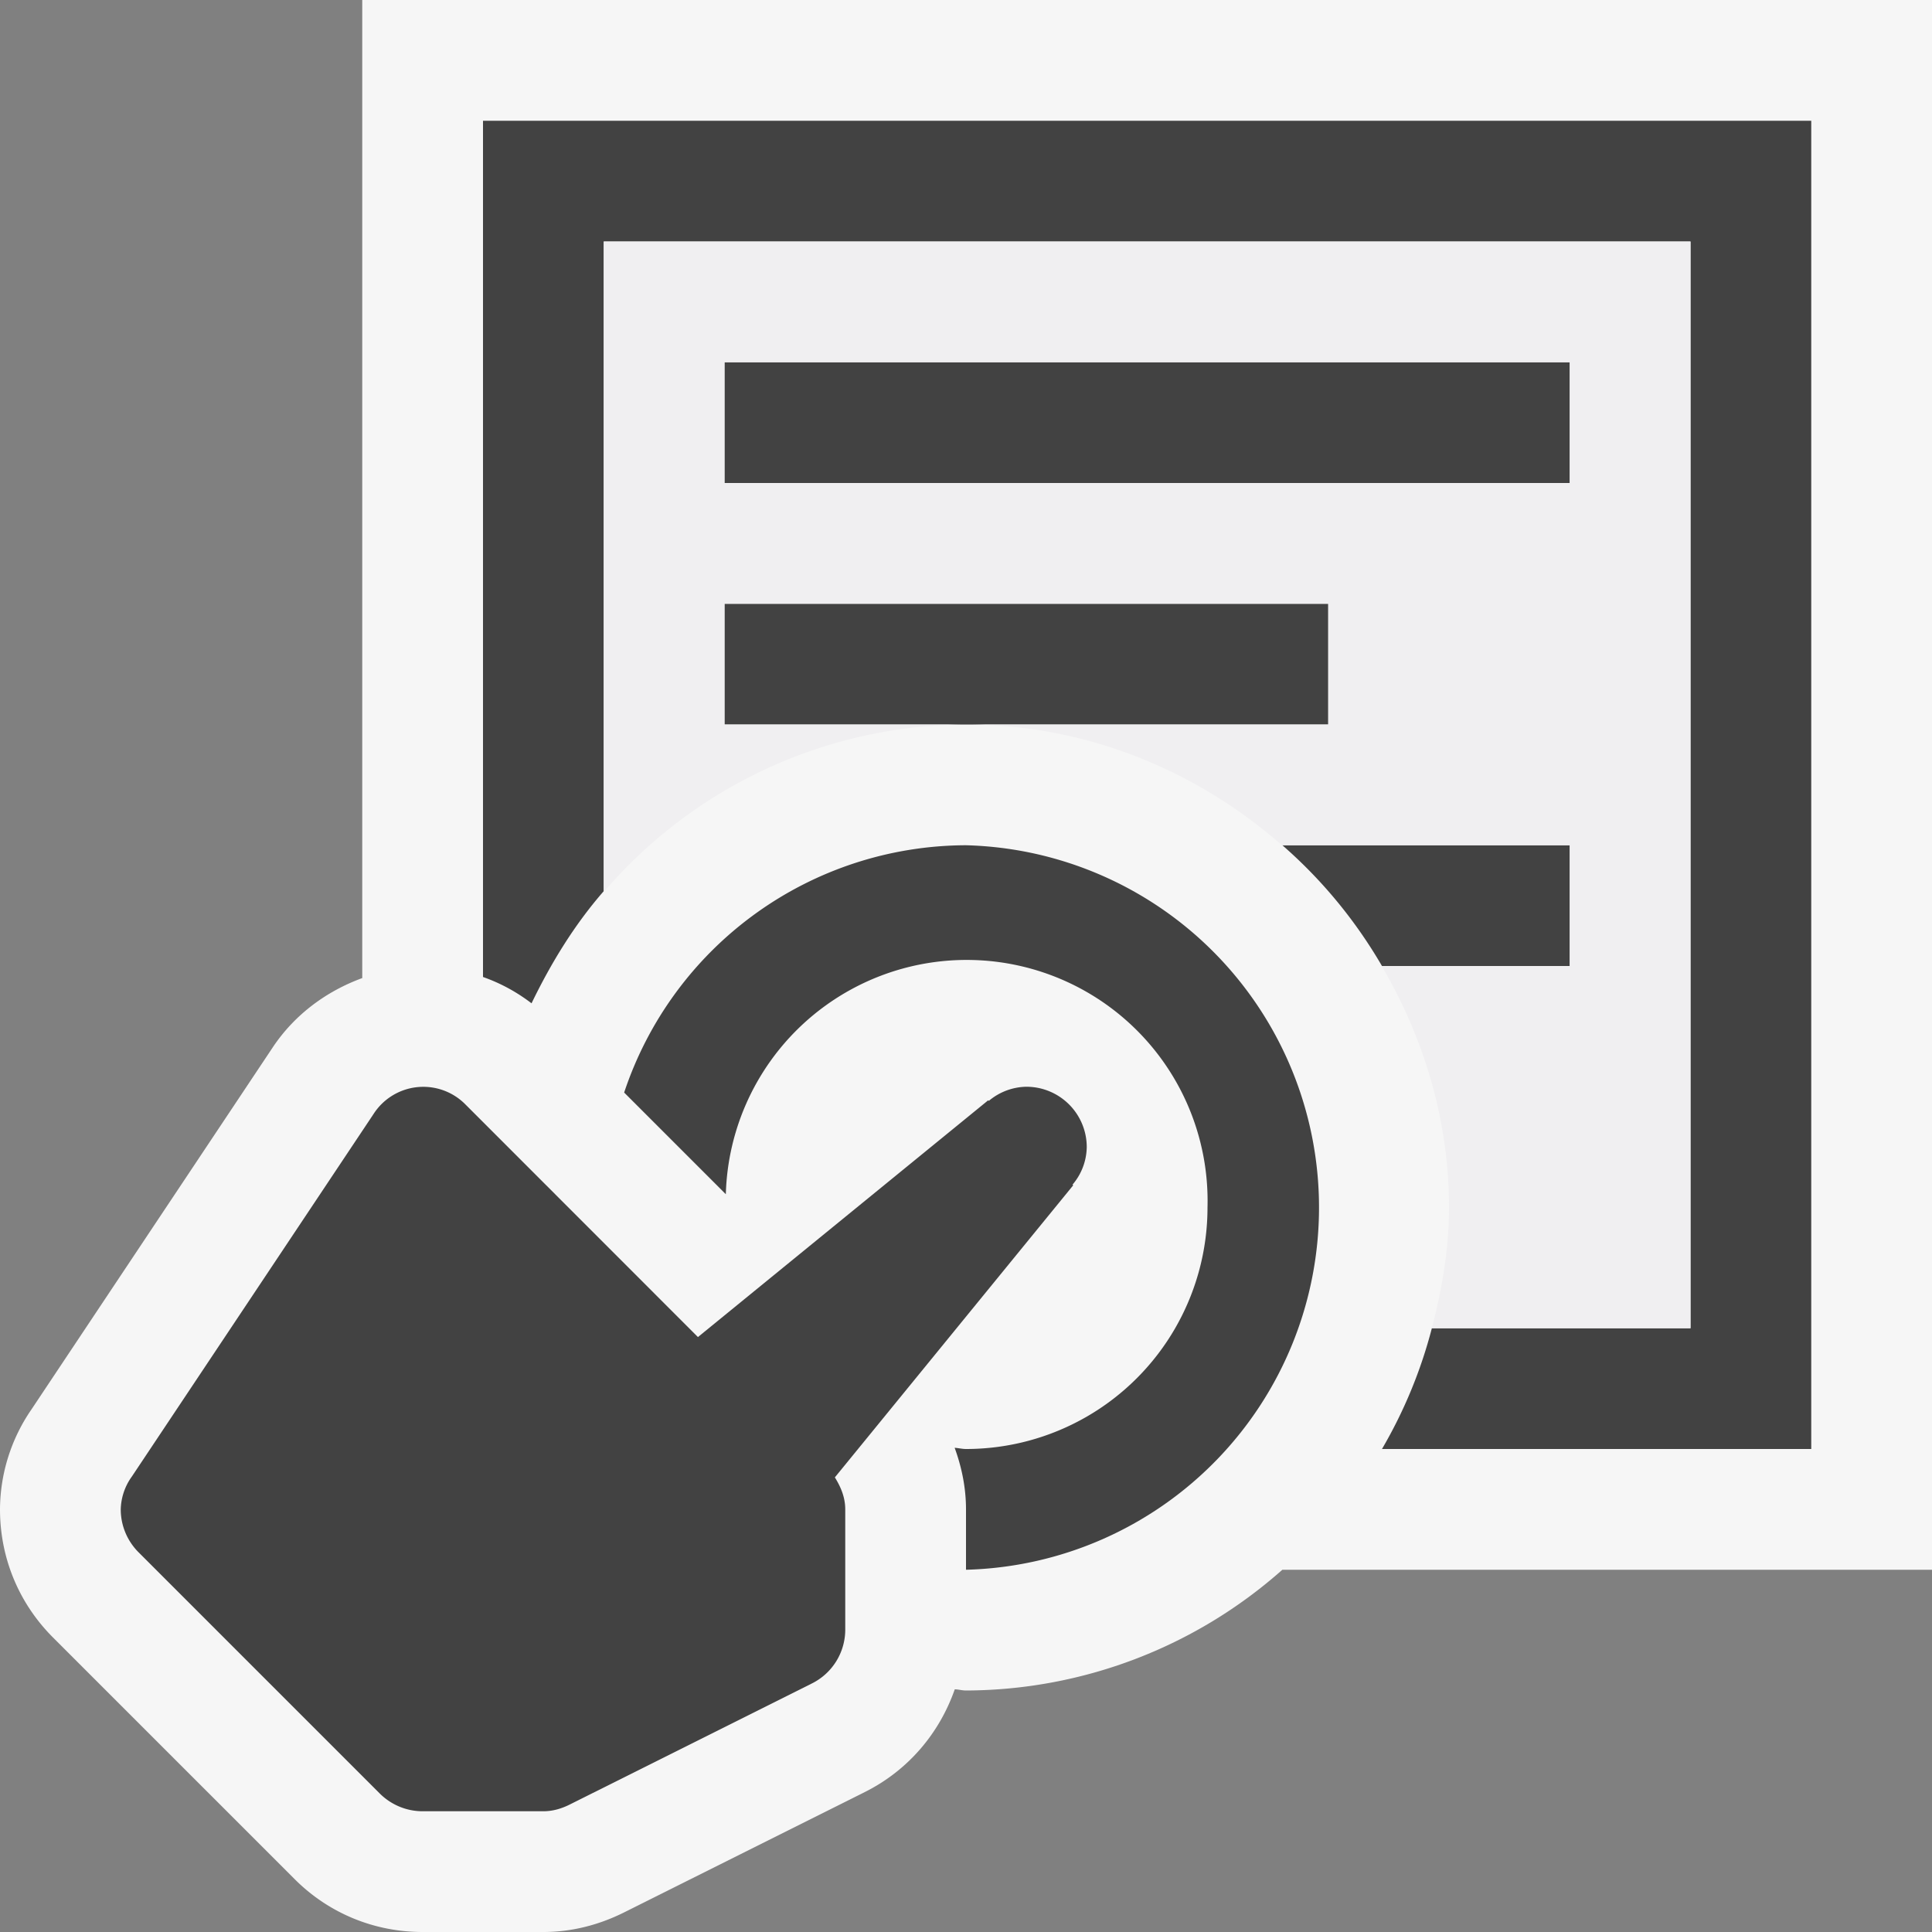 <svg xmlns="http://www.w3.org/2000/svg" viewBox="0 0 16 16"><rect x="0" y="0" width="16" height="16" fill="#808080" stroke="none"/><style>.st0{opacity:0}.st0,.st1{fill:#f6f6f6}.st2{fill:#424242}.st3{fill:#f0eff1}</style><g id="outline"><path class="st0" d="M0 0h16v16H0z"/><path class="st1" d="M16 0H3v8.1c-.295.108-.558.3-.74.572l-2 3.001A1.47 1.47 0 0 0 0 12.5c0 .402.156.779.441 1.063l1.998 1.998c.282.283.659.439 1.061.439h1c.228 0 .453-.055.668-.162l2-1c.358-.181.613-.488.739-.848.032.001.061.01.093.01a3.963 3.963 0 0 0 2.62-1H16V0z"/></g><g id="icon_x5F_bg"><path class="st2" d="M6 3h7v1H6zM6 5h5v1H6zM11.445 8H13V7h-2.38c.328.286.605.622.825 1zM8 7a2.992 2.992 0 0 0-2.831 2.048l.842.842A1.995 1.995 0 0 1 10 10a2 2 0 0 1-2 2c-.032 0-.062-.008-.094-.01.059.162.094.332.094.51v.5a3.001 3.001 0 0 0 0-6z"/><path class="st2" d="M8.888 9.816l-.006-.005A.49.49 0 0 0 9 9.5a.5.5 0 0 0-.5-.5.495.495 0 0 0-.311.117l-.005-.005-2.404 1.961-1.926-1.927a.49.49 0 0 0-.762.082l-2 3A.483.483 0 0 0 1 12.5c0 .139.057.264.146.354l2 2c.09.089.215.146.354.146h1c.08 0 .154-.023.221-.057l2-1A.498.498 0 0 0 7 13.5v-1c0-.1-.037-.186-.086-.265l1.974-2.419z"/><path class="st2" d="M4 1v7.091c.145.051.279.124.402.218.162-.335.356-.652.598-.929V2h9v9h-2.142a3.942 3.942 0 0 1-.413 1H15V1H4z"/></g><path class="st3" d="M13 2H5v5.387A3.966 3.966 0 0 1 8 6c1.005 0 1.914.385 2.617 1H13v1h-1.557c.345.59.557 1.268.557 2 0 .348-.059.679-.142 1H14V2h-1zm-2 4H6V5h5v1zm2-2H6V3h7v1z" id="icon_x5F_fg"/></svg>